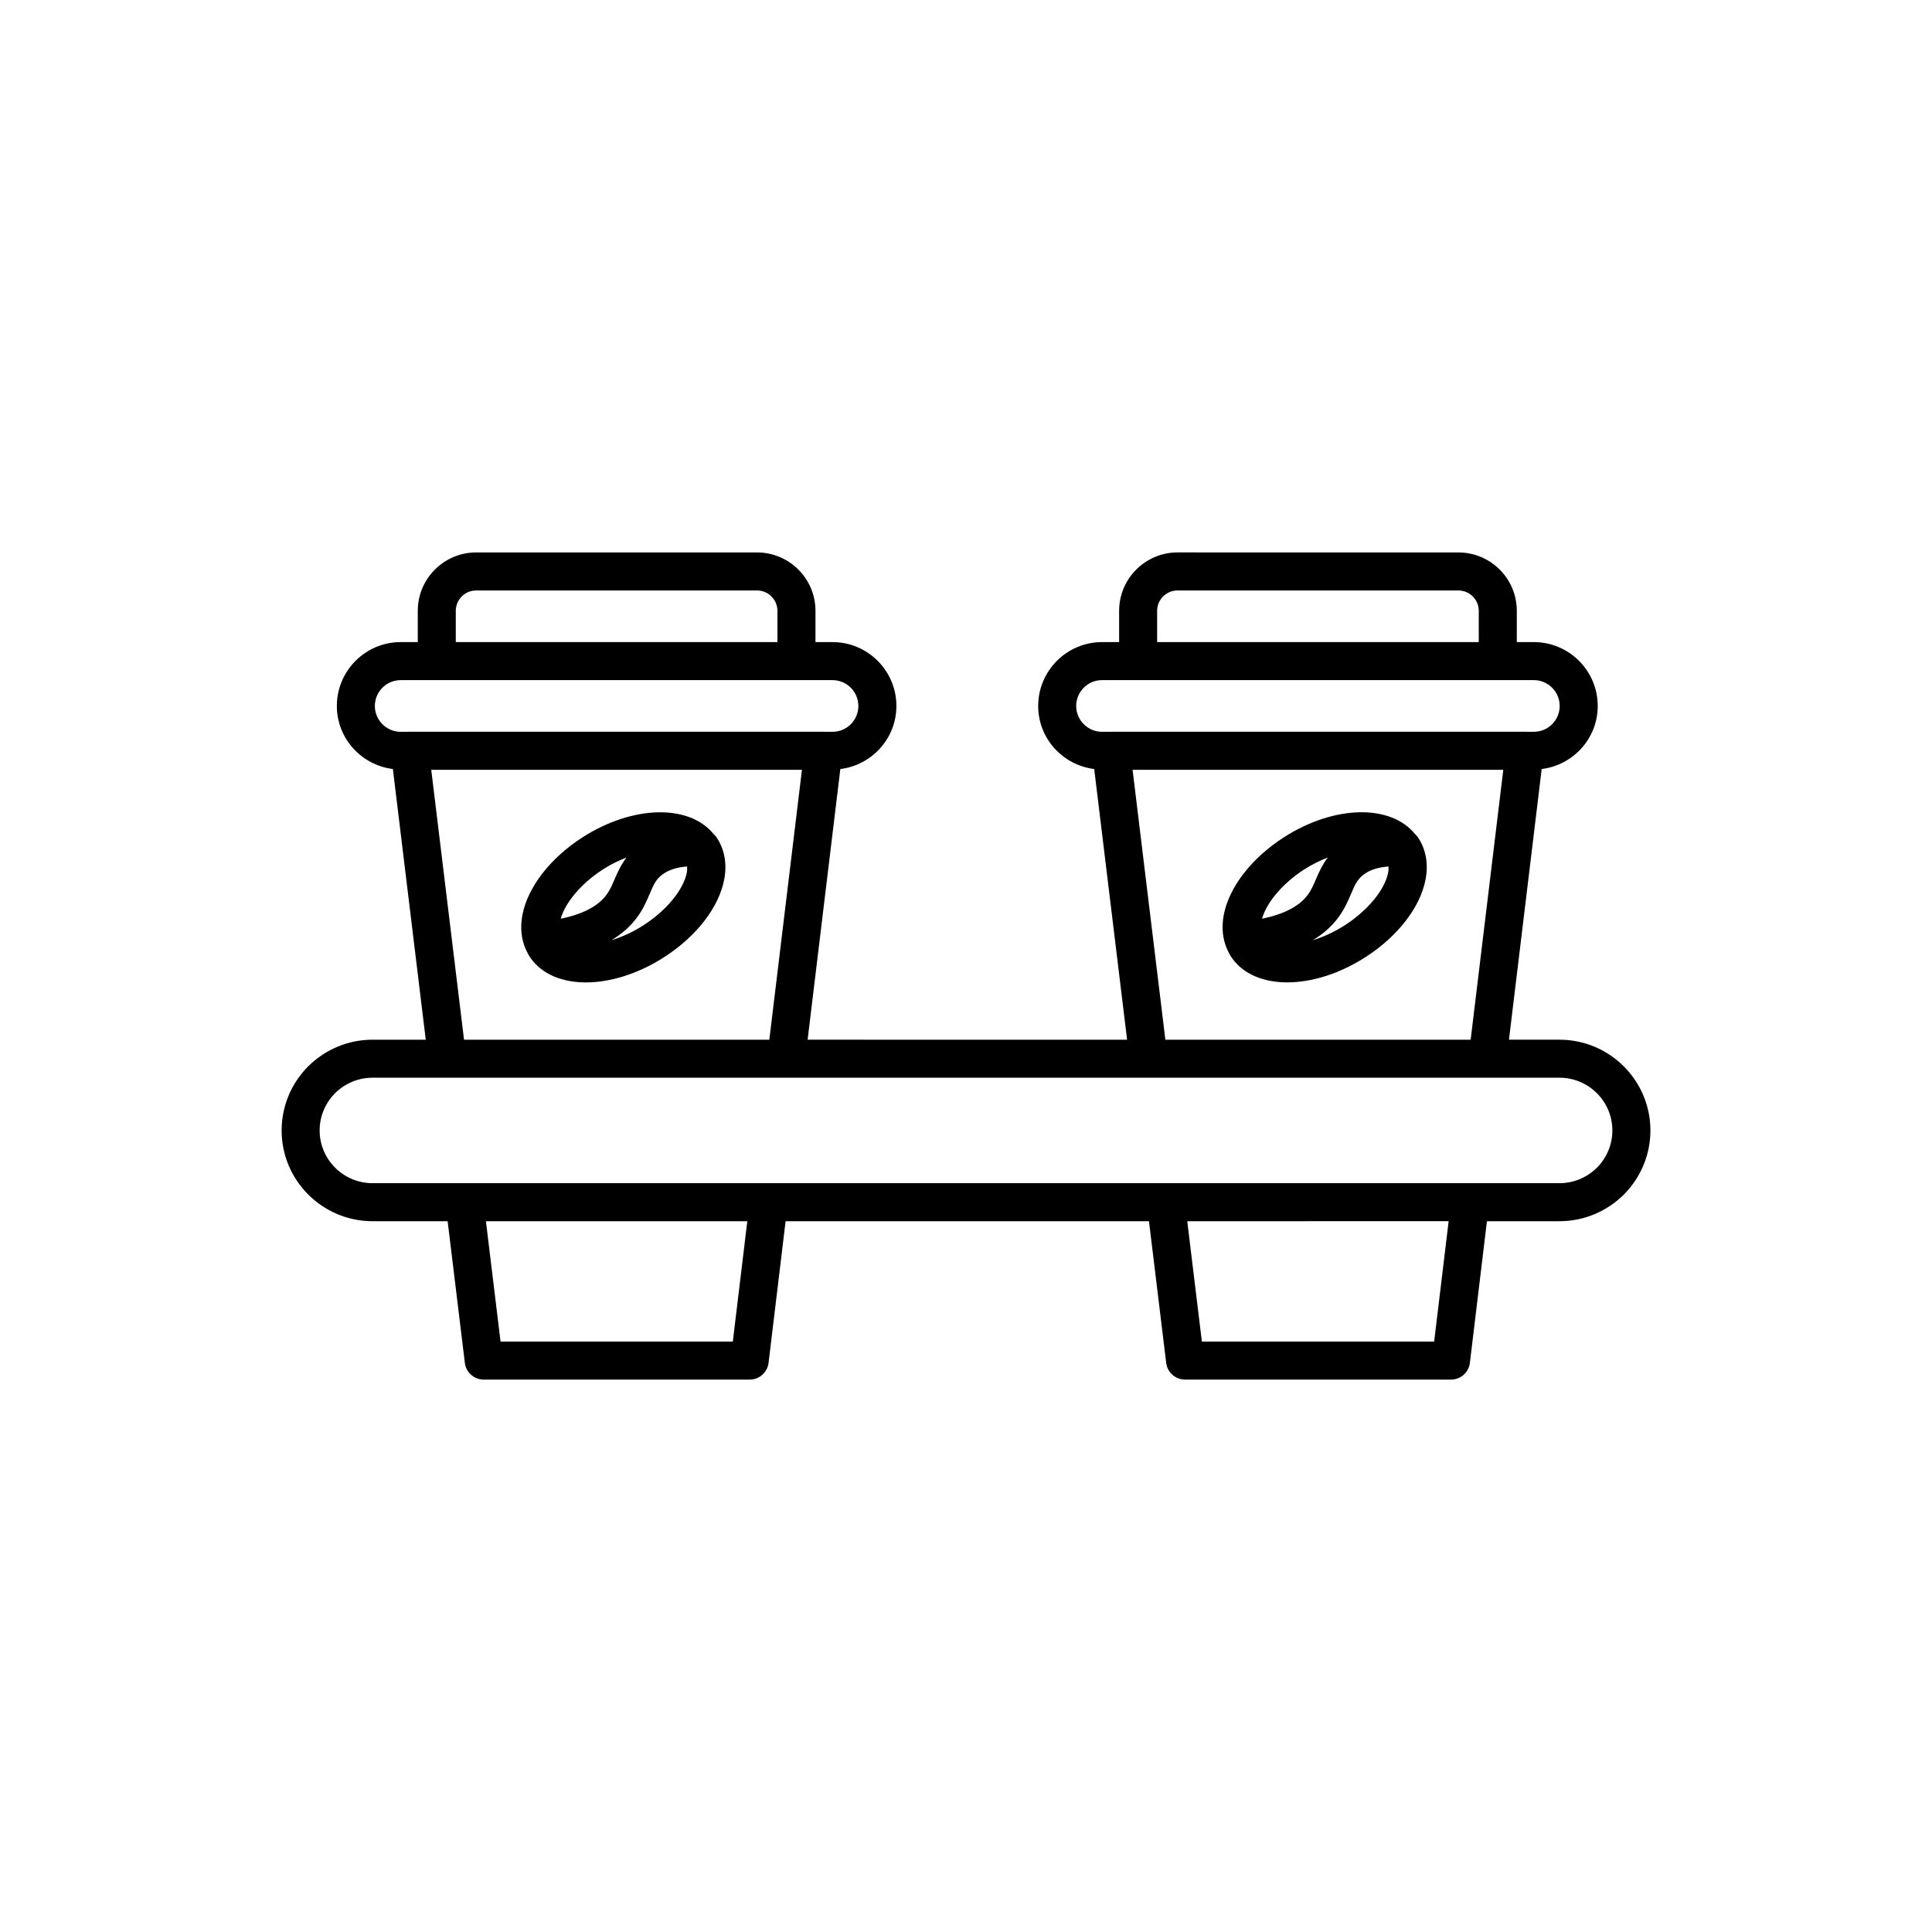 <?xml version="1.0" encoding="UTF-8"?>
<!-- Uploaded to: ICON Repo, www.svgrepo.com, Generator: ICON Repo Mixer Tools -->
<svg fill="#000000" width="800px" height="800px" version="1.1" viewBox="144 144 512 512" xmlns="http://www.w3.org/2000/svg">
 <g>
  <path d="m283.35 395.61c0.355 0.797 0.762 1.57 1.273 2.293 3.039 4.305 8.375 6.449 14.652 6.449 6.434 0 13.855-2.254 20.812-6.746 8.488-5.484 14.402-13.137 15.82-20.457 0.832-4.309 0.082-8.277-2.176-11.469-0.062-0.09-0.16-0.148-0.223-0.234-0.121-0.152-0.254-0.277-0.395-0.414-6.477-7.973-21.484-7.688-34.844 0.938-8.484 5.484-14.398 13.133-15.816 20.457-0.648 3.336-0.32 6.453 0.895 9.18-0.004 0 0 0.004 0 0.004zm32.836-14.75c1.047-2.469 1.672-3.816 3.277-5.043 1.652-1.266 3.871-1.992 6.625-2.191 0.023 0.504 0.039 1.012-0.074 1.609-0.879 4.543-5.352 10.004-11.398 13.91-3 1.941-5.902 3.207-8.602 4.035 2.777-1.656 5.055-3.676 6.816-6.062 1.652-2.242 2.559-4.375 3.356-6.258zm-12.445-6.426c2.16-1.395 4.254-2.383 6.281-3.188-1.457 1.961-2.375 3.945-3.109 5.676-0.668 1.57-1.246 2.93-2.191 4.211-2.25 3.051-6.356 5.156-12.133 6.352 1.234-4.359 5.481-9.387 11.152-13.051z"/>
  <path d="m469.22 395.61c0.355 0.793 0.762 1.562 1.27 2.281 3.035 4.305 8.375 6.449 14.652 6.449 6.434 0 13.859-2.254 20.812-6.746 8.488-5.484 14.402-13.137 15.82-20.457 0.832-4.309 0.082-8.277-2.172-11.469-0.062-0.09-0.16-0.148-0.223-0.234-0.121-0.152-0.258-0.277-0.395-0.414-6.481-7.973-21.484-7.684-34.844 0.938-8.488 5.484-14.402 13.133-15.82 20.457-0.645 3.332-0.32 6.445 0.895 9.172-0.004 0.012 0 0.016 0.004 0.023zm32.832-14.758c1.047-2.469 1.672-3.816 3.277-5.043 1.648-1.262 3.875-1.98 6.625-2.18 0.02 0.5 0.039 1.004-0.074 1.598-0.879 4.547-5.352 10.008-11.398 13.914-3 1.938-5.898 3.203-8.598 4.031 2.773-1.652 5.051-3.672 6.812-6.059 1.648-2.246 2.555-4.379 3.356-6.262zm-12.449-6.426c2.16-1.395 4.254-2.383 6.281-3.188-1.457 1.961-2.375 3.945-3.109 5.676-0.668 1.57-1.242 2.93-2.188 4.211-2.25 3.051-6.359 5.156-12.137 6.352 1.234-4.359 5.484-9.387 11.152-13.051z"/>
  <path d="m557.27 419.53h-13.379l8.672-71.73c8.348-1.035 14.852-8.09 14.852-16.711 0-9.332-7.59-16.926-16.922-16.926h-4.523v-8.285c0-8.535-6.945-15.477-15.484-15.477l-74.426-0.004c-8.535 0-15.48 6.941-15.48 15.477v8.285l-4.527 0.004c-9.332 0-16.922 7.59-16.922 16.926 0 8.617 6.5 15.672 14.844 16.711l8.715 71.734-84.664-0.004 8.672-71.73c8.348-1.035 14.855-8.09 14.855-16.711 0-9.332-7.59-16.926-16.922-16.926h-4.523v-8.285c0-8.535-6.945-15.477-15.48-15.477l-74.434-0.004c-8.535 0-15.48 6.941-15.48 15.477v8.285h-4.523c-9.332 0-16.922 7.59-16.922 16.926 0 8.617 6.5 15.672 14.844 16.711l8.715 71.734h-14.094c-6.383 0-12.43 2.488-17.066 7.059-4.539 4.586-7.035 10.617-7.035 16.992 0 13.258 10.812 24.051 24.102 24.051h19.891l4.562 37.543c0.309 2.527 2.453 4.43 5 4.43h70.484c2.547 0 4.695-1.902 5-4.438l4.519-37.535h96.297l4.562 37.543c0.309 2.527 2.453 4.43 5 4.43h70.484c2.547 0 4.699-1.902 5-4.438l4.516-37.535h19.219c6.387 0 12.43-2.488 17.066-7.055 4.539-4.586 7.039-10.617 7.039-16.996 0-13.262-10.812-24.051-24.102-24.051zm-106.62-113.65c0-2.977 2.426-5.402 5.406-5.402h74.426c2.981 0 5.406 2.426 5.406 5.402v8.285h-85.238zm-12.195 32.039c-0.023 0-0.043 0.016-0.07 0.016l-2.336-0.004c-3.777 0-6.848-3.07-6.848-6.844 0-3.777 3.07-6.848 6.848-6.848h114.44c3.773 0 6.844 3.07 6.844 6.848 0 3.773-3.07 6.844-6.844 6.844h-2.352c-0.023 0-0.043-0.016-0.07-0.016zm103.93 10.09-8.645 71.523h-80.906l-8.688-71.523zm-277.6-42.129c0-2.977 2.426-5.402 5.406-5.402h74.43c2.981 0 5.406 2.426 5.406 5.402v8.285h-85.242zm-12.191 32.039c-0.023 0-0.043 0.016-0.07 0.016h-2.336c-3.777 0-6.848-3.07-6.848-6.844 0-3.777 3.07-6.848 6.848-6.848h114.44c3.777 0 6.848 3.07 6.848 6.848 0 3.773-3.07 6.844-6.848 6.844l-2.356-0.004c-0.023 0-0.043-0.016-0.07-0.016zm103.93 10.09-8.645 71.523h-80.906l-8.688-71.523zm-18.32 151.52h-61.555l-3.875-31.895h69.27zm185.86 0h-61.555l-3.875-31.895 69.27-0.004zm43.156-46.086c-2.695 2.652-6.227 4.113-9.949 4.113h-314.54c-7.734 0-14.023-6.269-14.023-13.977 0-3.703 1.465-7.223 4.074-9.859 2.695-2.656 6.231-4.117 9.949-4.117h314.54c7.734 0 14.023 6.269 14.023 13.977 0 3.707-1.465 7.223-4.074 9.863z"/>
 </g>
</svg>